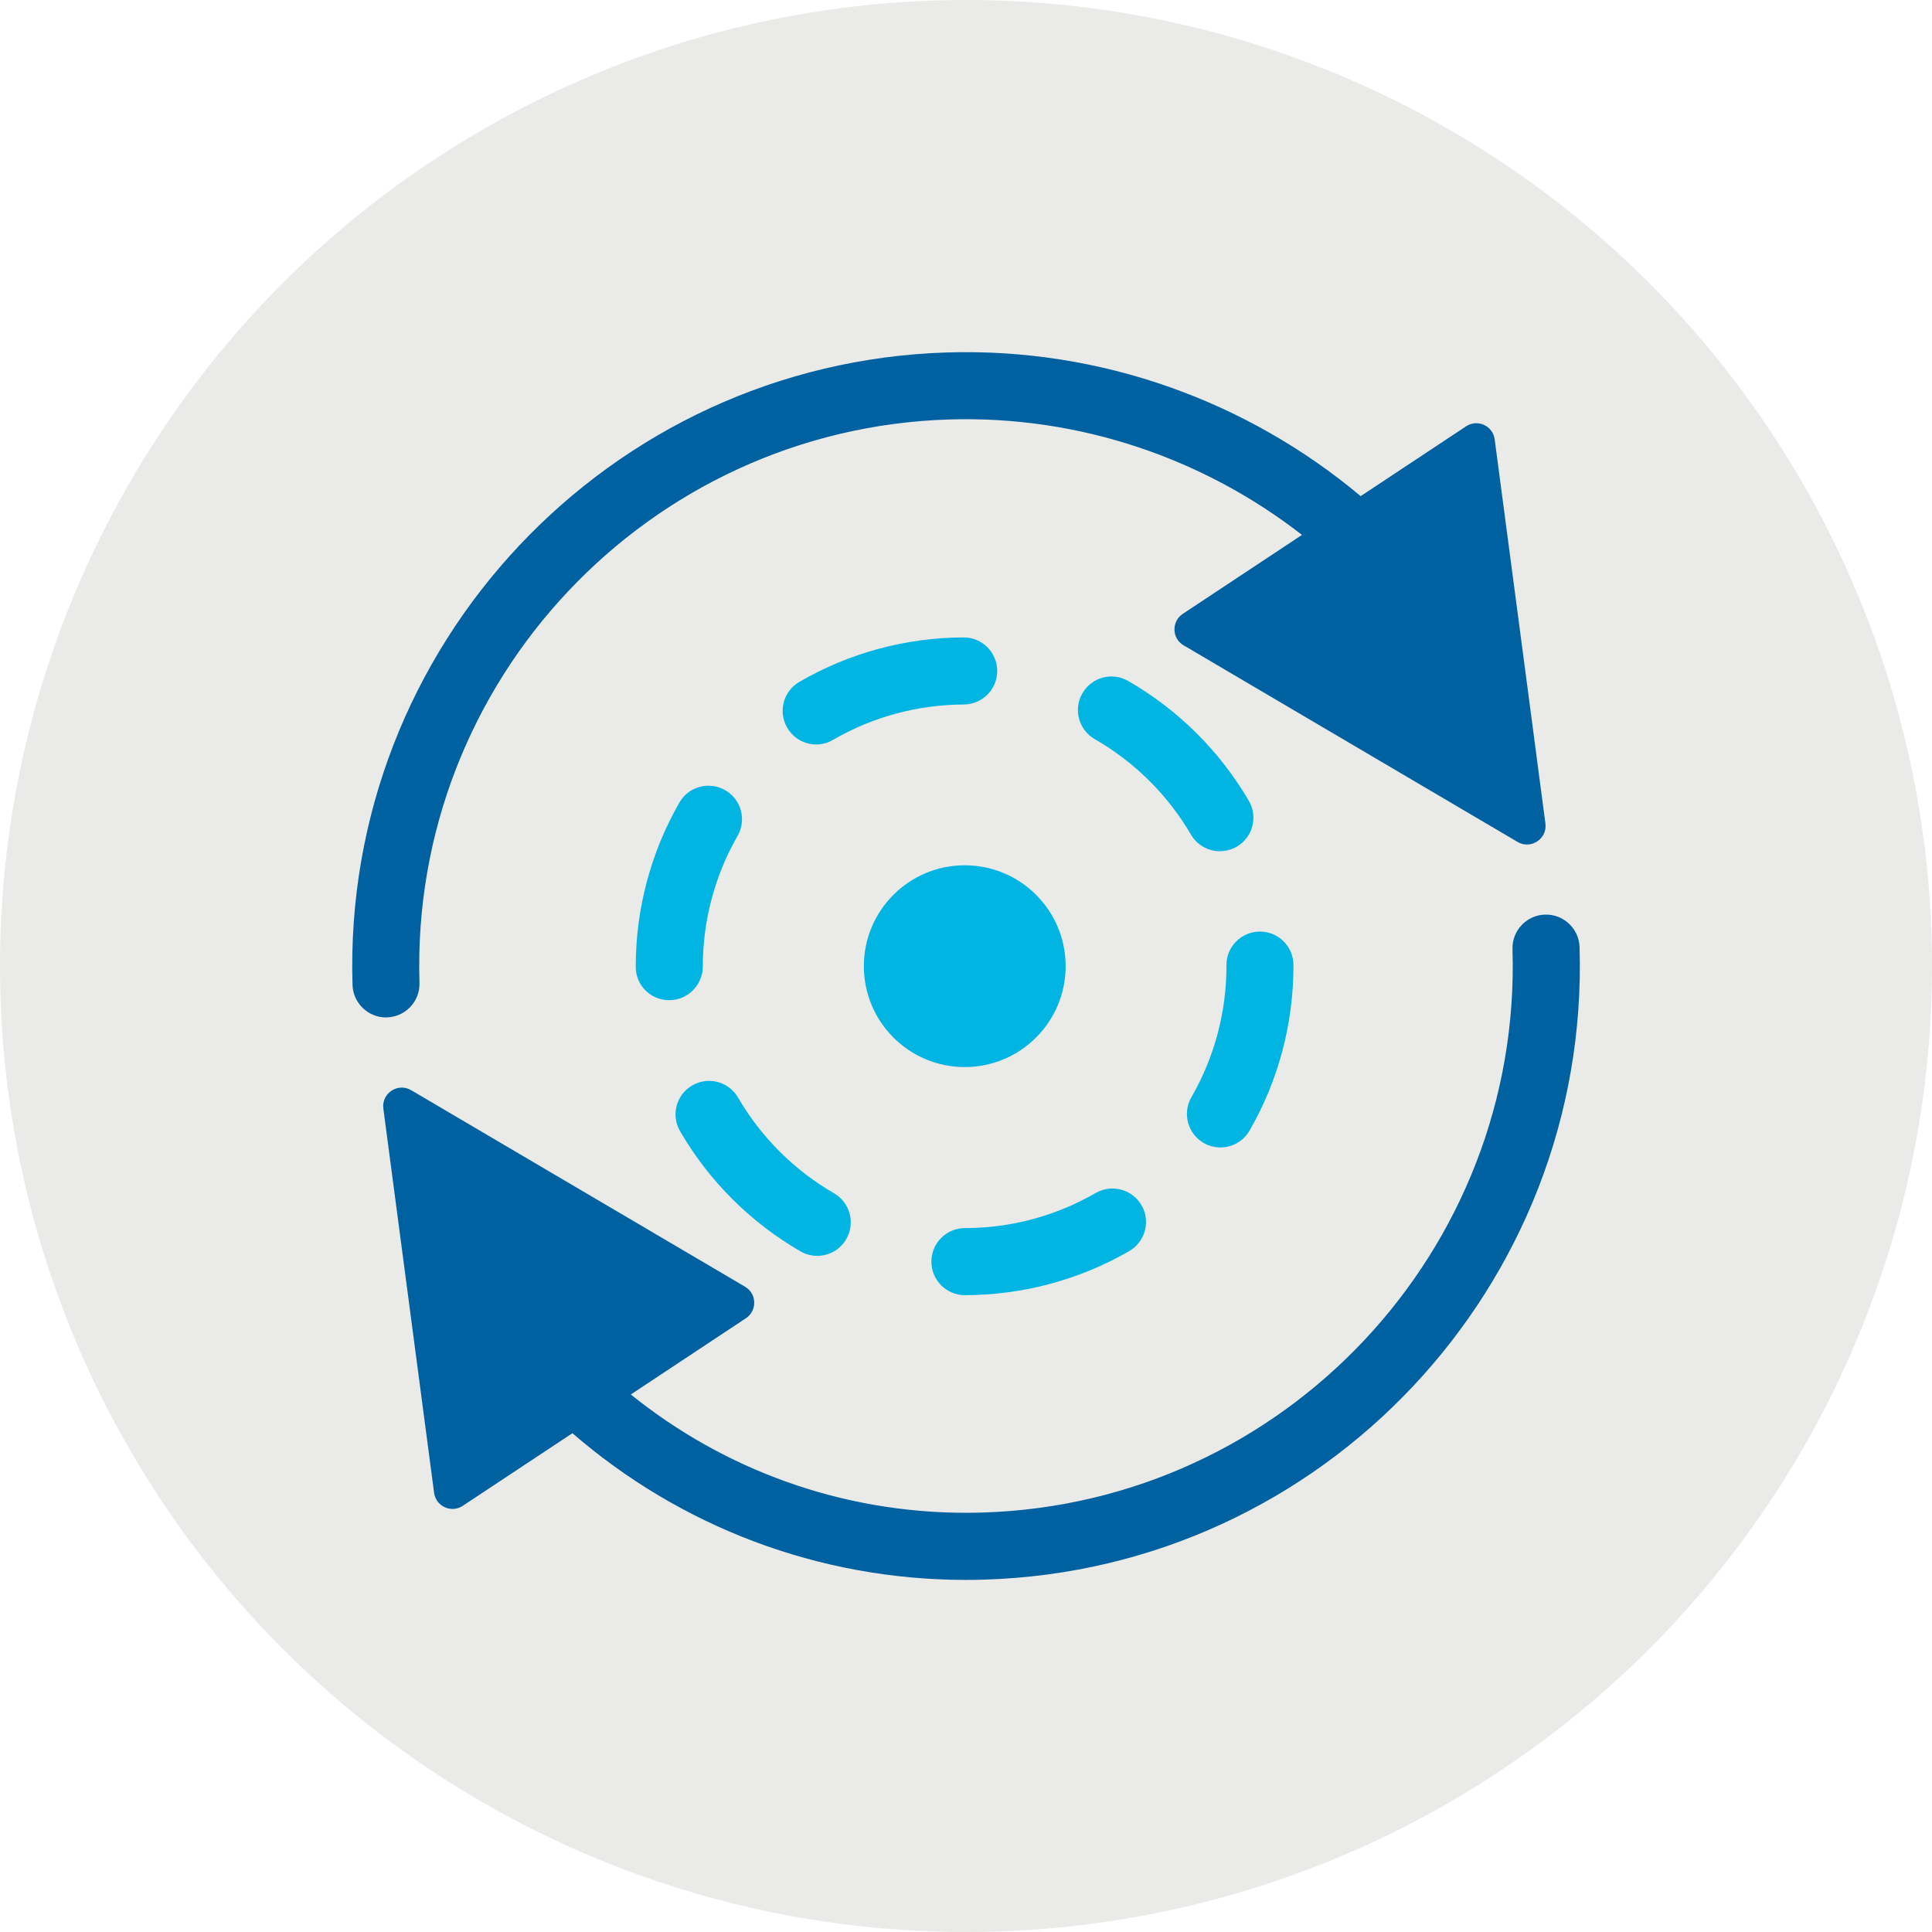 <svg xmlns="http://www.w3.org/2000/svg" id="Layer_1" viewBox="0 0 450 450"><circle cx="225" cy="225" r="225" fill="#eaeae9" stroke-width="0"></circle><path d="M90.14,236.96c4.31-.12,7.7-3.73,7.56-8.04-2.16-70.2,53.19-129.05,123.39-131.22,30.3-.93,59.21,9.04,82.17,26.89l-27.77,18.39c-2.66,1.77-2.56,5.72.2,7.33l77.78,45.79c3.11,1.82,6.95-.73,6.49-4.29l-1.89-14.29-.96-7.34-8.97-67.84c-.41-3.16-4-4.81-6.66-3.04l-24.55,16.26c-26.37-22.1-60.48-34.57-96.3-33.47-78.81,2.43-140.94,68.5-138.52,147.31.14,4.23,3.61,7.58,7.81,7.58.07,0,.16-.02.25-.02Z" fill="#0061a0" stroke-width="0"></path><path d="M367.91,220.6c-.13-4.31-3.72-7.69-8.05-7.57-4.31.13-7.7,3.73-7.57,8.05,2.16,70.19-53.19,129.06-123.39,131.22-1.31.04-2.6.06-3.9.06-29.12,0-56.37-10.07-78.07-27.56l26.81-17.76c2.66-1.76,2.56-5.71-.19-7.33l-77.78-45.78c-3.1-1.83-6.95.72-6.48,4.29l1.38,10.45c.01.1.03.2.04.31l10.4,78.72c.42,3.17,4.01,4.8,6.67,3.04l25.55-16.92c24.97,21.63,57.14,34.17,91.66,34.17,1.46,0,2.93-.02,4.4-.07,78.8-2.42,140.94-68.51,138.52-147.31Z" fill="#0061a0" stroke-width="0"></path><path d="M194.27,277.94c-9.26-5.34-16.99-13.06-22.37-22.3-2.16-3.73-6.95-4.98-10.67-2.82-3.73,2.16-5,6.95-2.82,10.67,6.74,11.61,16.44,21.28,28.05,27.98,1.23.71,2.57,1.04,3.89,1.04,2.7,0,5.32-1.39,6.77-3.9,2.14-3.73.88-8.52-2.86-10.67Z" fill="#00b5e2" stroke-width="0"></path><path d="M190.12,173.4c1.32,0,2.68-.34,3.91-1.07,9.2-5.36,19.74-8.2,30.45-8.24,4.32-.02,7.81-3.52,7.79-7.83s-3.5-7.79-7.81-7.79h-.04c-13.45.04-26.68,3.63-38.24,10.36-3.73,2.16-5,6.95-2.82,10.67,1.45,2.5,4.06,3.9,6.75,3.9Z" fill="#00b5e2" stroke-width="0"></path><path d="M163.7,225.08c0-10.67,2.81-21.17,8.08-30.36,2.16-3.75.88-8.52-2.86-10.67-3.75-2.14-8.52-.88-10.67,2.88-6.66,11.56-10.17,24.75-10.17,38.15v.14c0,4.31,3.48,7.74,7.81,7.74s7.81-3.57,7.81-7.88Z" fill="#00b5e2" stroke-width="0"></path><path d="M284.14,198.26c1.32,0,2.68-.34,3.93-1.05,3.72-2.18,4.98-6.97,2.81-10.68-6.77-11.6-16.49-21.24-28.12-27.93-3.73-2.14-8.5-.86-10.65,2.89-2.16,3.73-.86,8.5,2.88,10.67,9.27,5.31,17.01,13.01,22.41,22.23,1.45,2.5,4.06,3.88,6.75,3.88Z" fill="#00b5e2" stroke-width="0"></path><path d="M293.47,216.98c-4.32,0-7.81,3.48-7.81,7.81v.29c0,10.72-2.82,21.24-8.15,30.46-2.16,3.73-.89,8.52,2.84,10.67,1.23.71,2.59,1.05,3.91,1.05,2.7,0,5.32-1.39,6.77-3.9,6.7-11.6,10.24-24.84,10.24-38.43v-.14c0-4.32-3.5-7.81-7.81-7.81Z" fill="#00b5e2" stroke-width="0"></path><path d="M255.2,277.87c-9.2,5.34-19.74,8.17-30.45,8.18-4.32,0-7.81,3.5-7.81,7.81s3.5,7.81,7.81,7.81c13.45-.02,26.69-3.57,38.27-10.27,3.73-2.16,5.02-6.95,2.86-10.68-2.18-3.73-6.95-5-10.68-2.84Z" fill="#00b5e2" stroke-width="0"></path><path d="M248.21,225.04c0-12.98-10.52-23.5-23.5-23.5s-23.5,10.52-23.5,23.5,10.52,23.5,23.5,23.5,23.5-10.52,23.5-23.5Z" fill="#00b5e2" stroke-width="0"></path></svg>